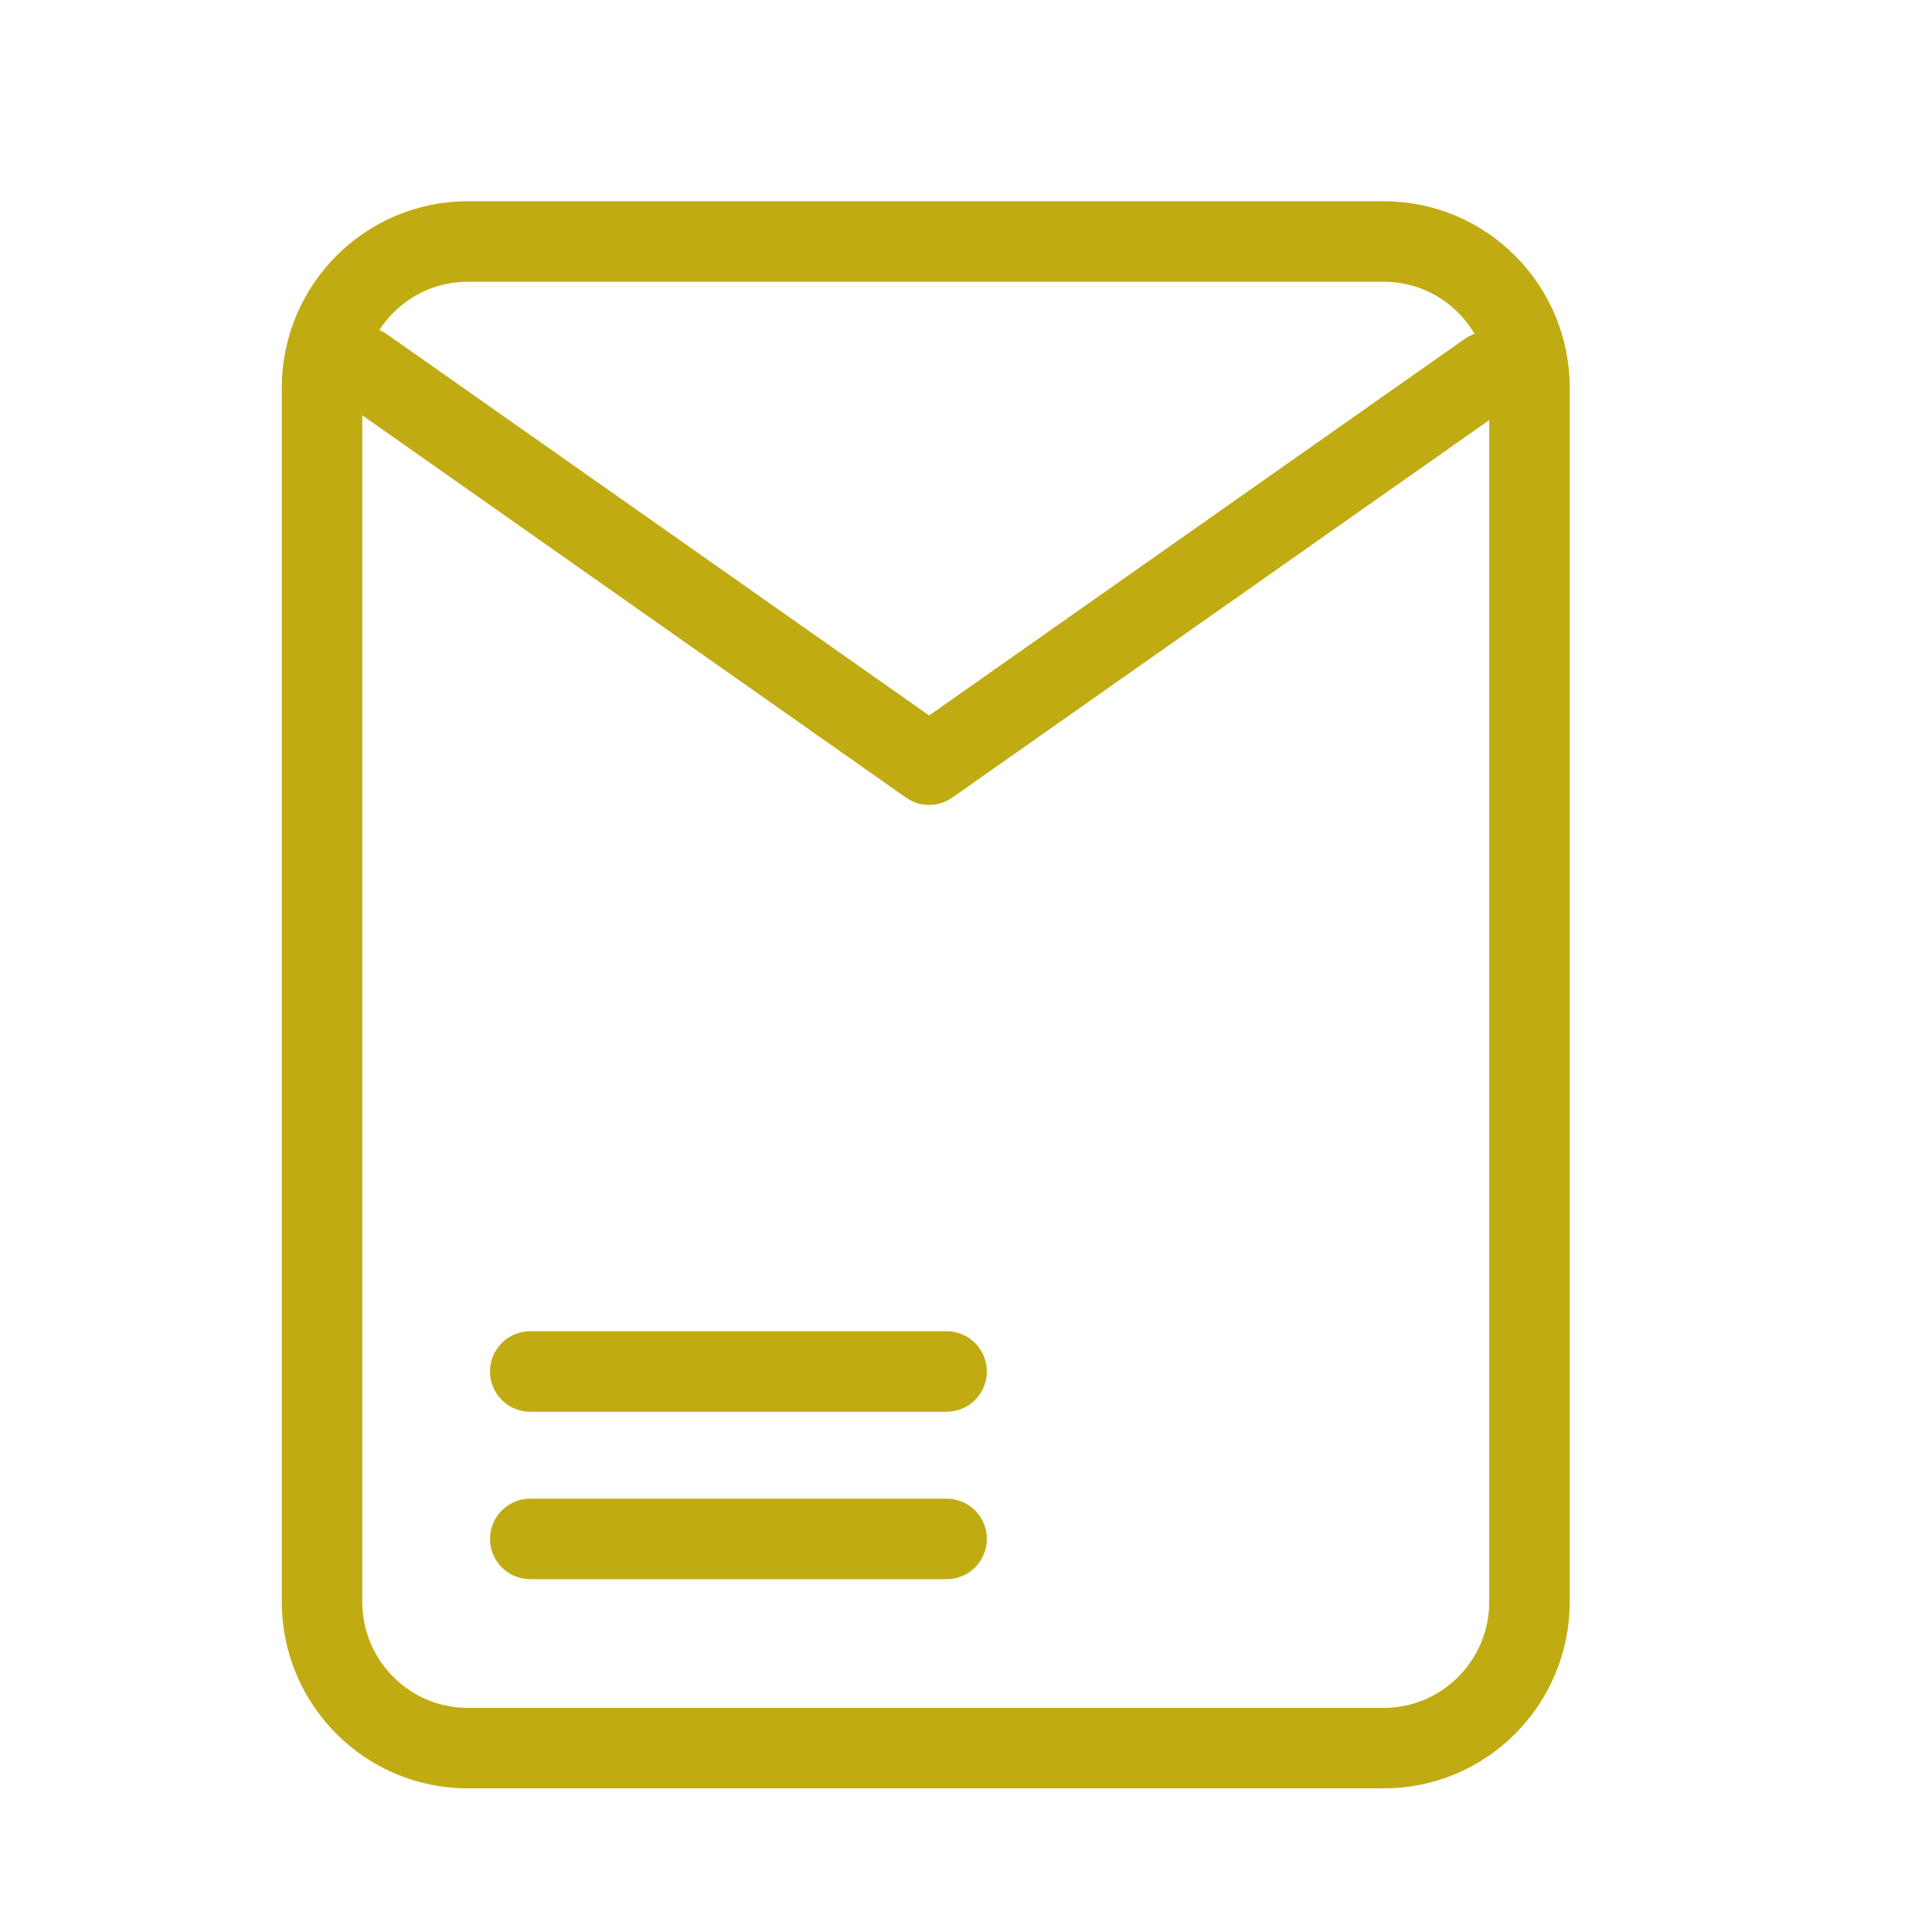 <?xml version="1.0" encoding="UTF-8"?> <svg xmlns="http://www.w3.org/2000/svg" width="24" height="24" viewBox="0 0 24 24" fill="none"><path d="M4.518 4.56L11.542 9.499L18.483 4.619M11.759 17.037H6.587M11.759 19.117H6.587M4 4.82C4 3.815 4.811 3 5.811 3H17.19C18.19 3 19 3.815 19 4.82V19.897C19 20.901 18.19 21.716 17.19 21.716H5.811C4.811 21.716 4 20.901 4 19.897V4.82Z" stroke="#C1AB12" stroke-linecap="round" stroke-linejoin="round"></path></svg> 